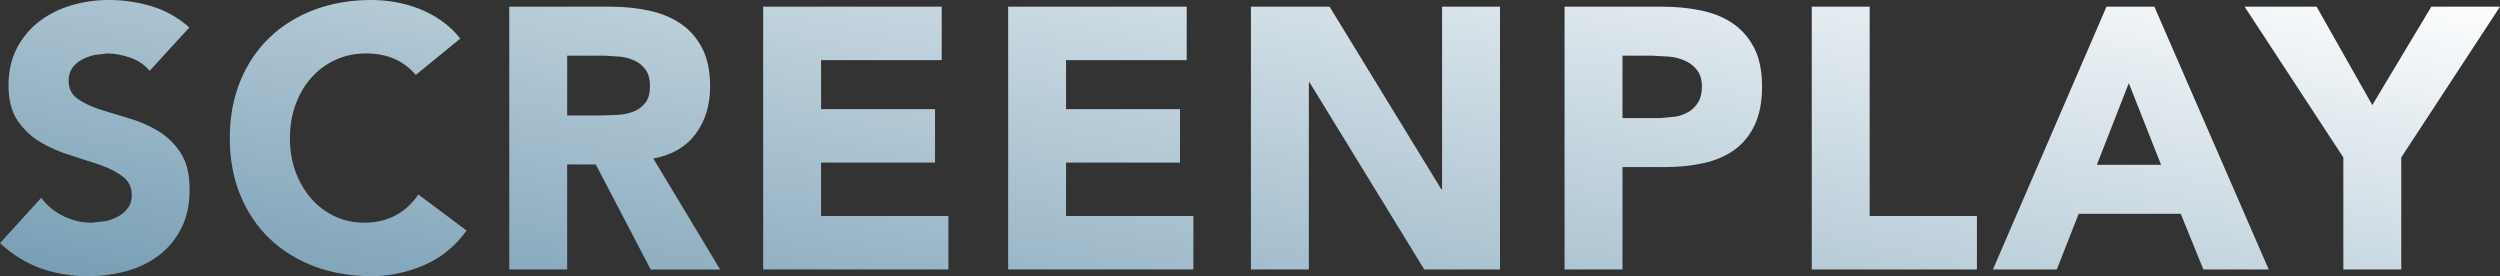 <?xml version="1.0" encoding="UTF-8"?>
<!DOCTYPE svg PUBLIC '-//W3C//DTD SVG 1.0//EN'
          'http://www.w3.org/TR/2001/REC-SVG-20010904/DTD/svg10.dtd'>
<svg height="87.05" stroke="#000" stroke-linecap="square" stroke-miterlimit="10" width="788" xmlns="http://www.w3.org/2000/svg" xmlns:xlink="http://www.w3.org/1999/xlink"
><rect width="100%" height="100%" fill="#333333" stroke="none"/><g
  ><defs
    ><linearGradient gradientTransform="matrix(-.459 2.361 -7.802 -1.517 416.942 -74.514)" gradientUnits="userSpaceOnUse" id="a" spreadMethod="pad" x1="0" x2="100" y1="0" y2="0"
      ><stop offset="0%" stop-color="#fff"
        /><stop offset="100%" stop-color="#759CB3"
      /></linearGradient
    ></defs
    ><g fill="url(#a)" stroke="url(#a)"
    ><path d="M681.17 51.95L671 26.21 660.93 51.95ZM189.54 36.39l5.21-.18c1.83-.12 3.49-.47 4.97-1.05s2.71-1.5 3.69-2.75 1.46-3 1.46-5.27c0-2.11-.43-3.78-1.29-5.03s-1.95-2.2-3.28-2.87-2.85-1.11-4.56-1.35l-5.03-.35H178.78V36.39Zm334.03.82l4.74-.47c1.52-.31 2.89-.84 4.09-1.58s2.18-1.76 2.93-3.04 1.11-2.91 1.11-4.86c0-2.11-.49-3.8-1.46-5.09s-2.22-2.28-3.74-2.98-3.22-1.15-5.09-1.35l-5.38-.29h-9.36V37.21ZM160.52 84.94V2.11h32.06c4.21 0 8.21.41 11.99 1.23s7.1 2.18 9.95 4.1 5.11 4.48 6.79 7.72 2.52 7.27 2.52 12.11c0 5.85-1.52 10.82-4.56 14.92s-7.49 6.69-13.34 7.78l21.06 34.98H205.1L187.78 51.83h-9.01V84.94Zm80.03 0V2.11h56.28V18.95H258.8V34.4h35.92V51.25H258.8V68.09h40.13V84.94Zm77.22 0V2.11h56.28V18.95H336.02V34.4h35.92V51.25H336.02V68.09h40.13V84.94Zm76.52 0V2.11h24.8l35.22 57.56h.23V2.11H472.8V84.94H448.93L412.78 25.97h-.23V84.94Zm98.86 0V2.11h30.77c4.29 0 8.35.39 12.17 1.17s7.16 2.13 10 4.04 5.11 4.48 6.79 7.72 2.52 7.31 2.52 12.23c0 4.84-.78 8.89-2.34 12.17s-3.7 5.89-6.43 7.84-5.97 3.33-9.71 4.15-7.8 1.23-12.17 1.23H511.41V84.94Zm77.92 0V2.11h18.25V68.09h33.81V84.94Zm57.1 0l35.8-82.84h15.09L715.1 84.94H694.51l-7.14-17.55H655.2l-6.9 17.55Zm110.45 0V49.61L707.5 2.11h22.7l17.55 31.01 18.6-31.01H788l-31.12 47.5V84.94ZM27.85 87.05c-5.38 0-10.37-.82-14.98-2.46S3.98 80.3 0 76.64L12.99 62.36c1.87 2.5 4.23 4.43 7.08 5.79s5.79 2.05 8.83 2.05l4.5-.53c1.52-.35 2.89-.88 4.1-1.58s2.18-1.6 2.93-2.69 1.11-2.38 1.11-3.86c0-2.5-.96-4.47-2.87-5.91s-4.31-2.67-7.2-3.69l-9.36-3.04c-3.35-1.01-6.47-2.38-9.36-4.09s-5.28-3.98-7.2-6.79-2.87-6.51-2.87-11.11c0-4.45.88-8.35 2.63-11.7s4.1-6.16 7.02-8.42 6.3-3.96 10.12-5.09S30.22 0 34.28 0c4.68 0 9.2.66 13.57 1.99s8.31 3.55 11.82 6.67L47.15 22.35c-1.48-1.87-3.49-3.26-6.03-4.15s-4.93-1.35-7.2-1.35l-4.1.47c-1.4.31-2.73.8-3.98 1.46s-2.26 1.54-3.04 2.63-1.17 2.42-1.17 3.98c0 2.5.94 4.41 2.81 5.73s4.23 2.46 7.08 3.39l9.18 2.81c3.28.94 6.34 2.26 9.18 3.98s5.21 4.02 7.08 6.9 2.81 6.75 2.81 11.58c0 4.6-.86 8.62-2.57 12.05s-4.04 6.28-6.96 8.54-6.32 3.94-10.18 5.03-7.94 1.64-12.23 1.64Zm89.27 0c-6.47 0-12.44-1.01-17.9-3.04s-10.18-4.93-14.16-8.72-7.08-8.37-9.3-13.75-3.33-11.39-3.33-18.02 1.11-12.64 3.33-18.02 5.32-9.96 9.3-13.75 8.7-6.69 14.16-8.72S110.64 0 117.12 0c2.34 0 4.78.21 7.31.64s5.03 1.11 7.49 2.05 4.82 2.18 7.08 3.74 4.29 3.47 6.08 5.73L131.04 23.63c-1.79-2.18-4-3.86-6.61-5.03s-5.64-1.76-9.07-1.76-6.61.66-9.54 1.99-5.46 3.18-7.6 5.56-3.82 5.21-5.03 8.48-1.81 6.83-1.81 10.65c0 3.9.6 7.47 1.81 10.71s2.87 6.04 4.97 8.42 4.58 4.23 7.43 5.56 5.91 1.99 9.18 1.99c3.74 0 7.06-.78 9.95-2.34s5.26-3.74 7.14-6.55l15.21 11.35c-3.51 4.91-7.96 8.54-13.34 10.88s-10.92 3.51-16.61 3.51Zm0 0" stroke="none"
    /></g
  ></g
></svg
>
